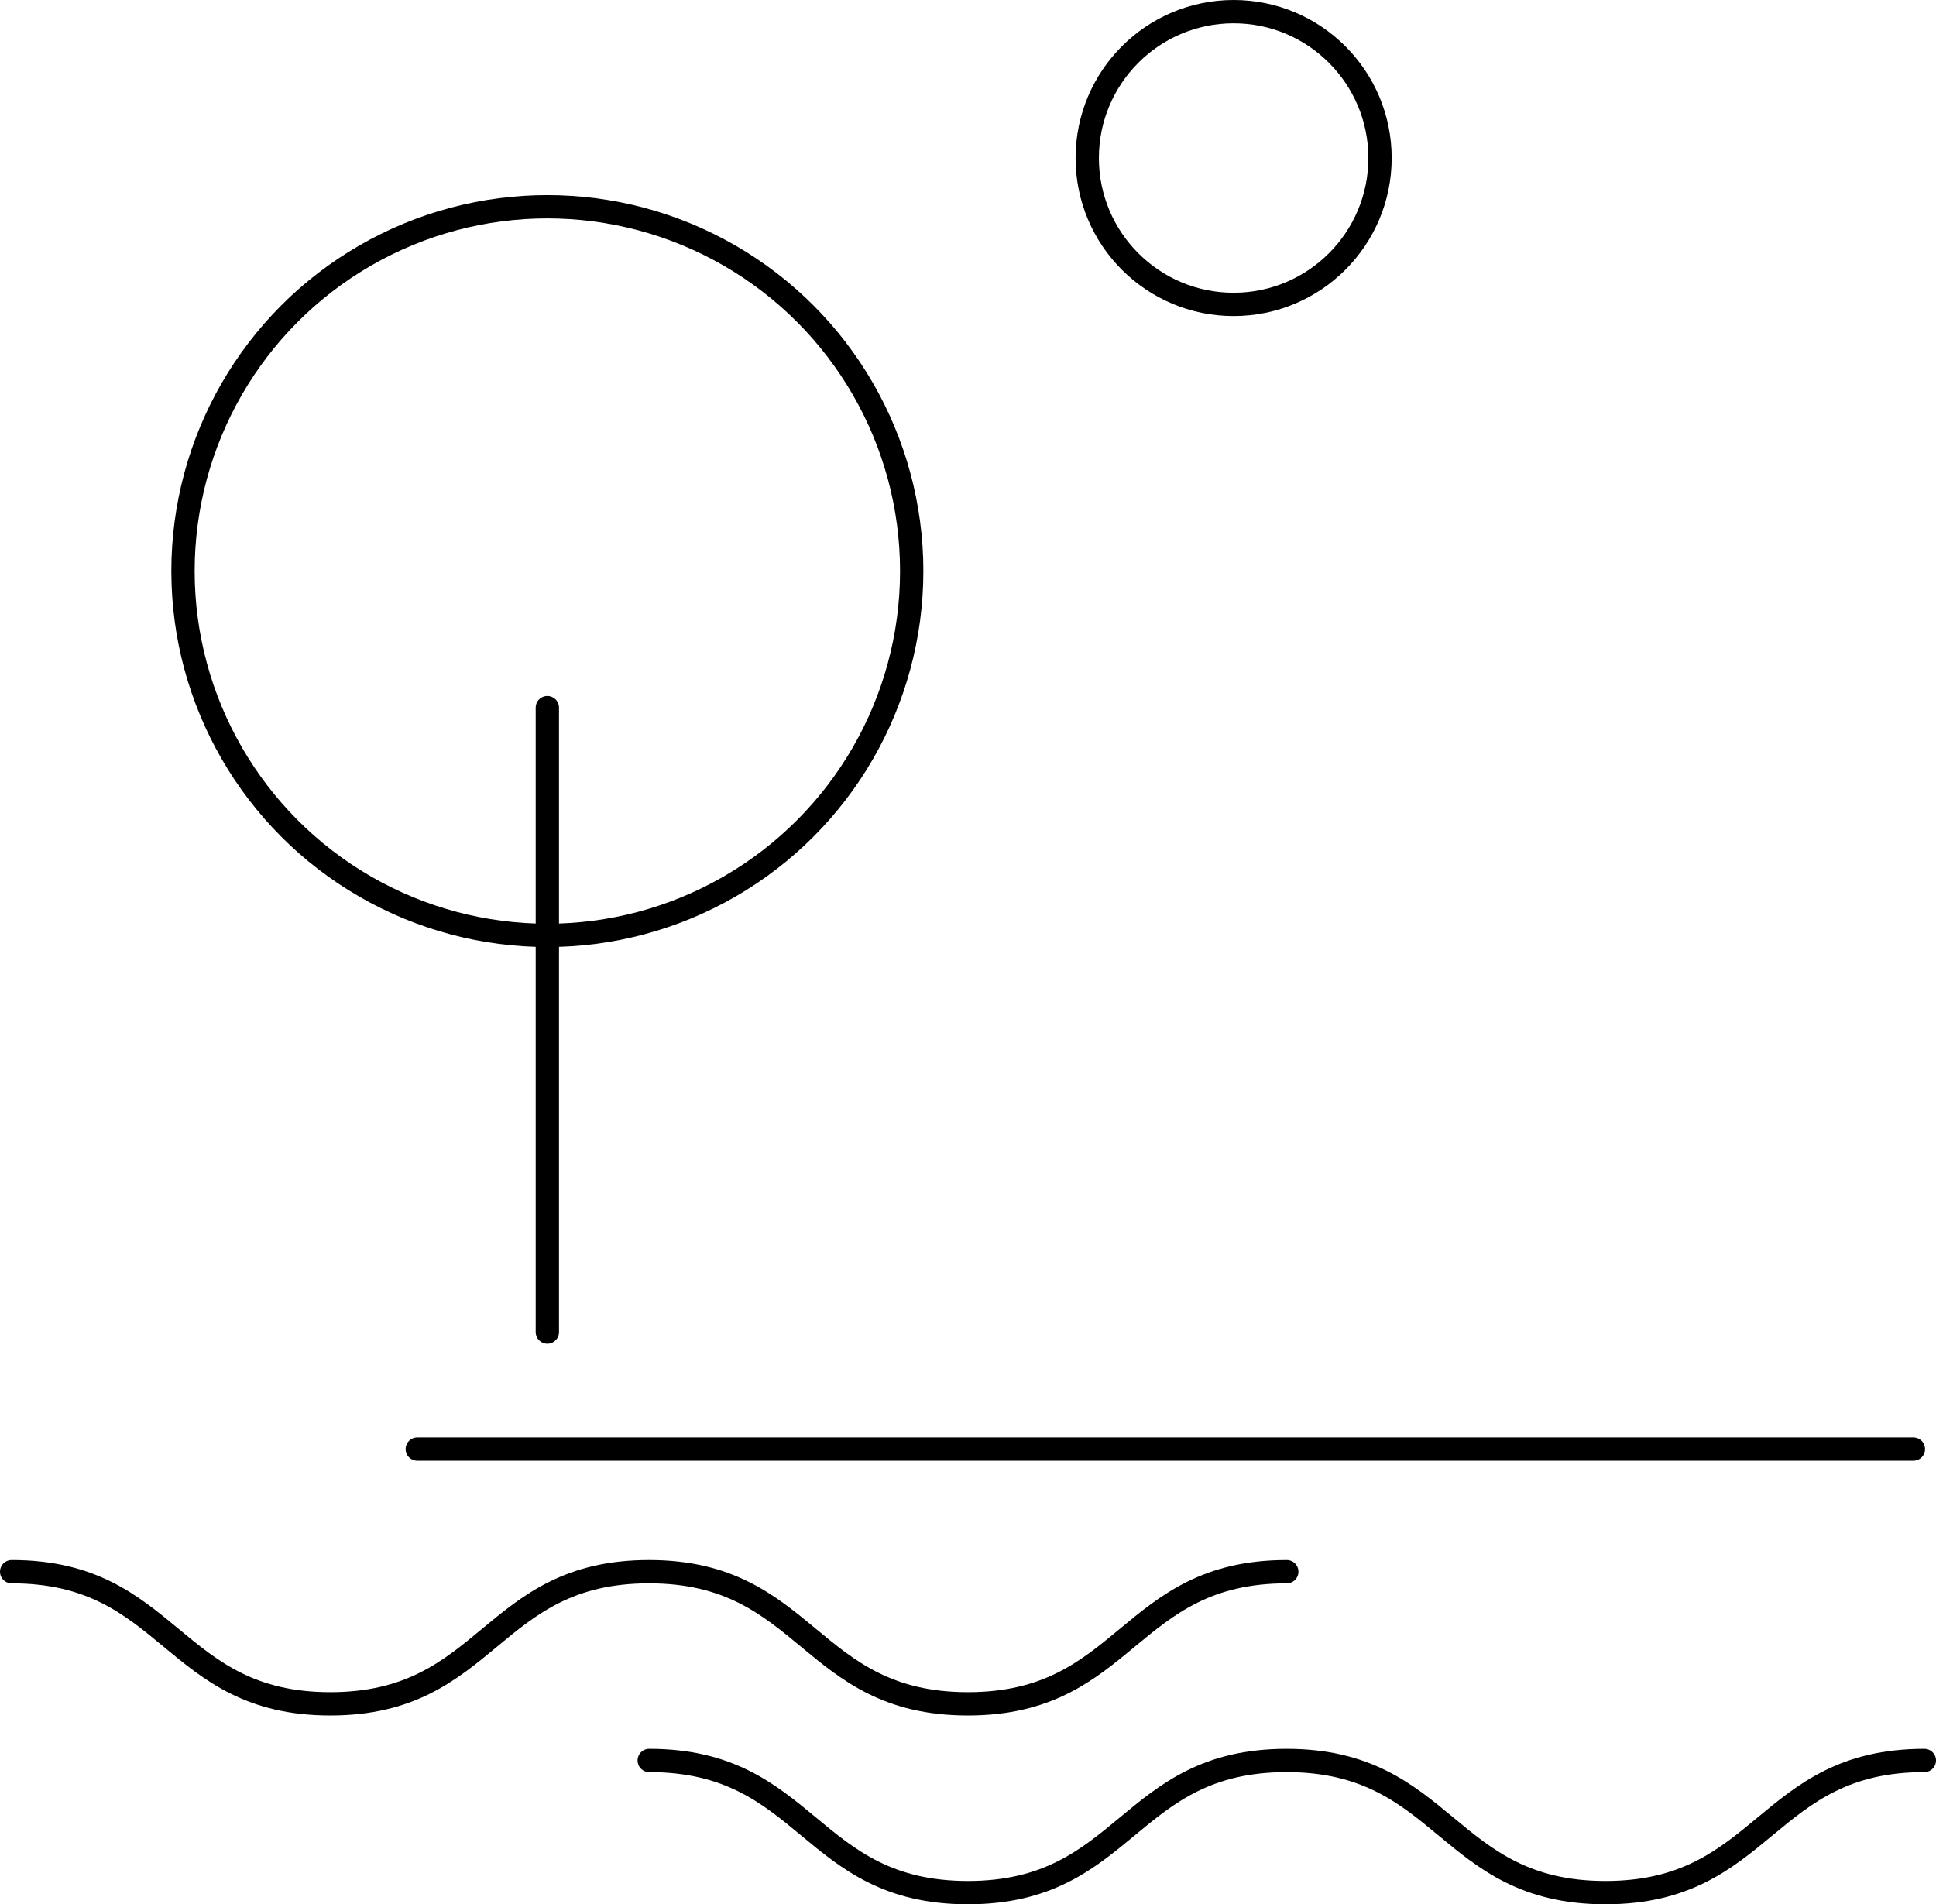 <svg xmlns="http://www.w3.org/2000/svg" id="uuid-27190033-2d34-4329-a285-84770bce3247" data-name="Ebene 2" viewBox="0 0 83.05 81.69"><defs><style>      .uuid-76f1088f-2557-4f76-b664-baa79e79e60e {        fill: none;        stroke: #000;        stroke-linecap: round;        stroke-linejoin: round;      }    </style></defs><g id="uuid-de6d65a3-ca0e-446f-9a3d-7a86ff525774" data-name="Ebene 1"><g><circle class="uuid-76f1088f-2557-4f76-b664-baa79e79e60e" cx="23.48" cy="24.5" r="15.63"></circle><line class="uuid-76f1088f-2557-4f76-b664-baa79e79e60e" x1="23.48" y1="30.36" x2="23.48" y2="57.15"></line><circle class="uuid-76f1088f-2557-4f76-b664-baa79e79e60e" cx="52.92" cy="6.78" r="6.28"></circle><line class="uuid-76f1088f-2557-4f76-b664-baa79e79e60e" x1="17.9" y1="62.17" x2="82.08" y2="62.17"></line><path class="uuid-76f1088f-2557-4f76-b664-baa79e79e60e" d="m.5,67.43c6.84,0,6.84,5.67,13.67,5.67s6.83-5.67,13.67-5.67,6.84,5.67,13.68,5.67,6.84-5.67,13.68-5.67"></path><path class="uuid-76f1088f-2557-4f76-b664-baa79e79e60e" d="m27.85,75.53c6.84,0,6.84,5.67,13.67,5.67s6.83-5.67,13.67-5.67,6.84,5.67,13.68,5.67,6.84-5.67,13.68-5.67"></path></g></g></svg>